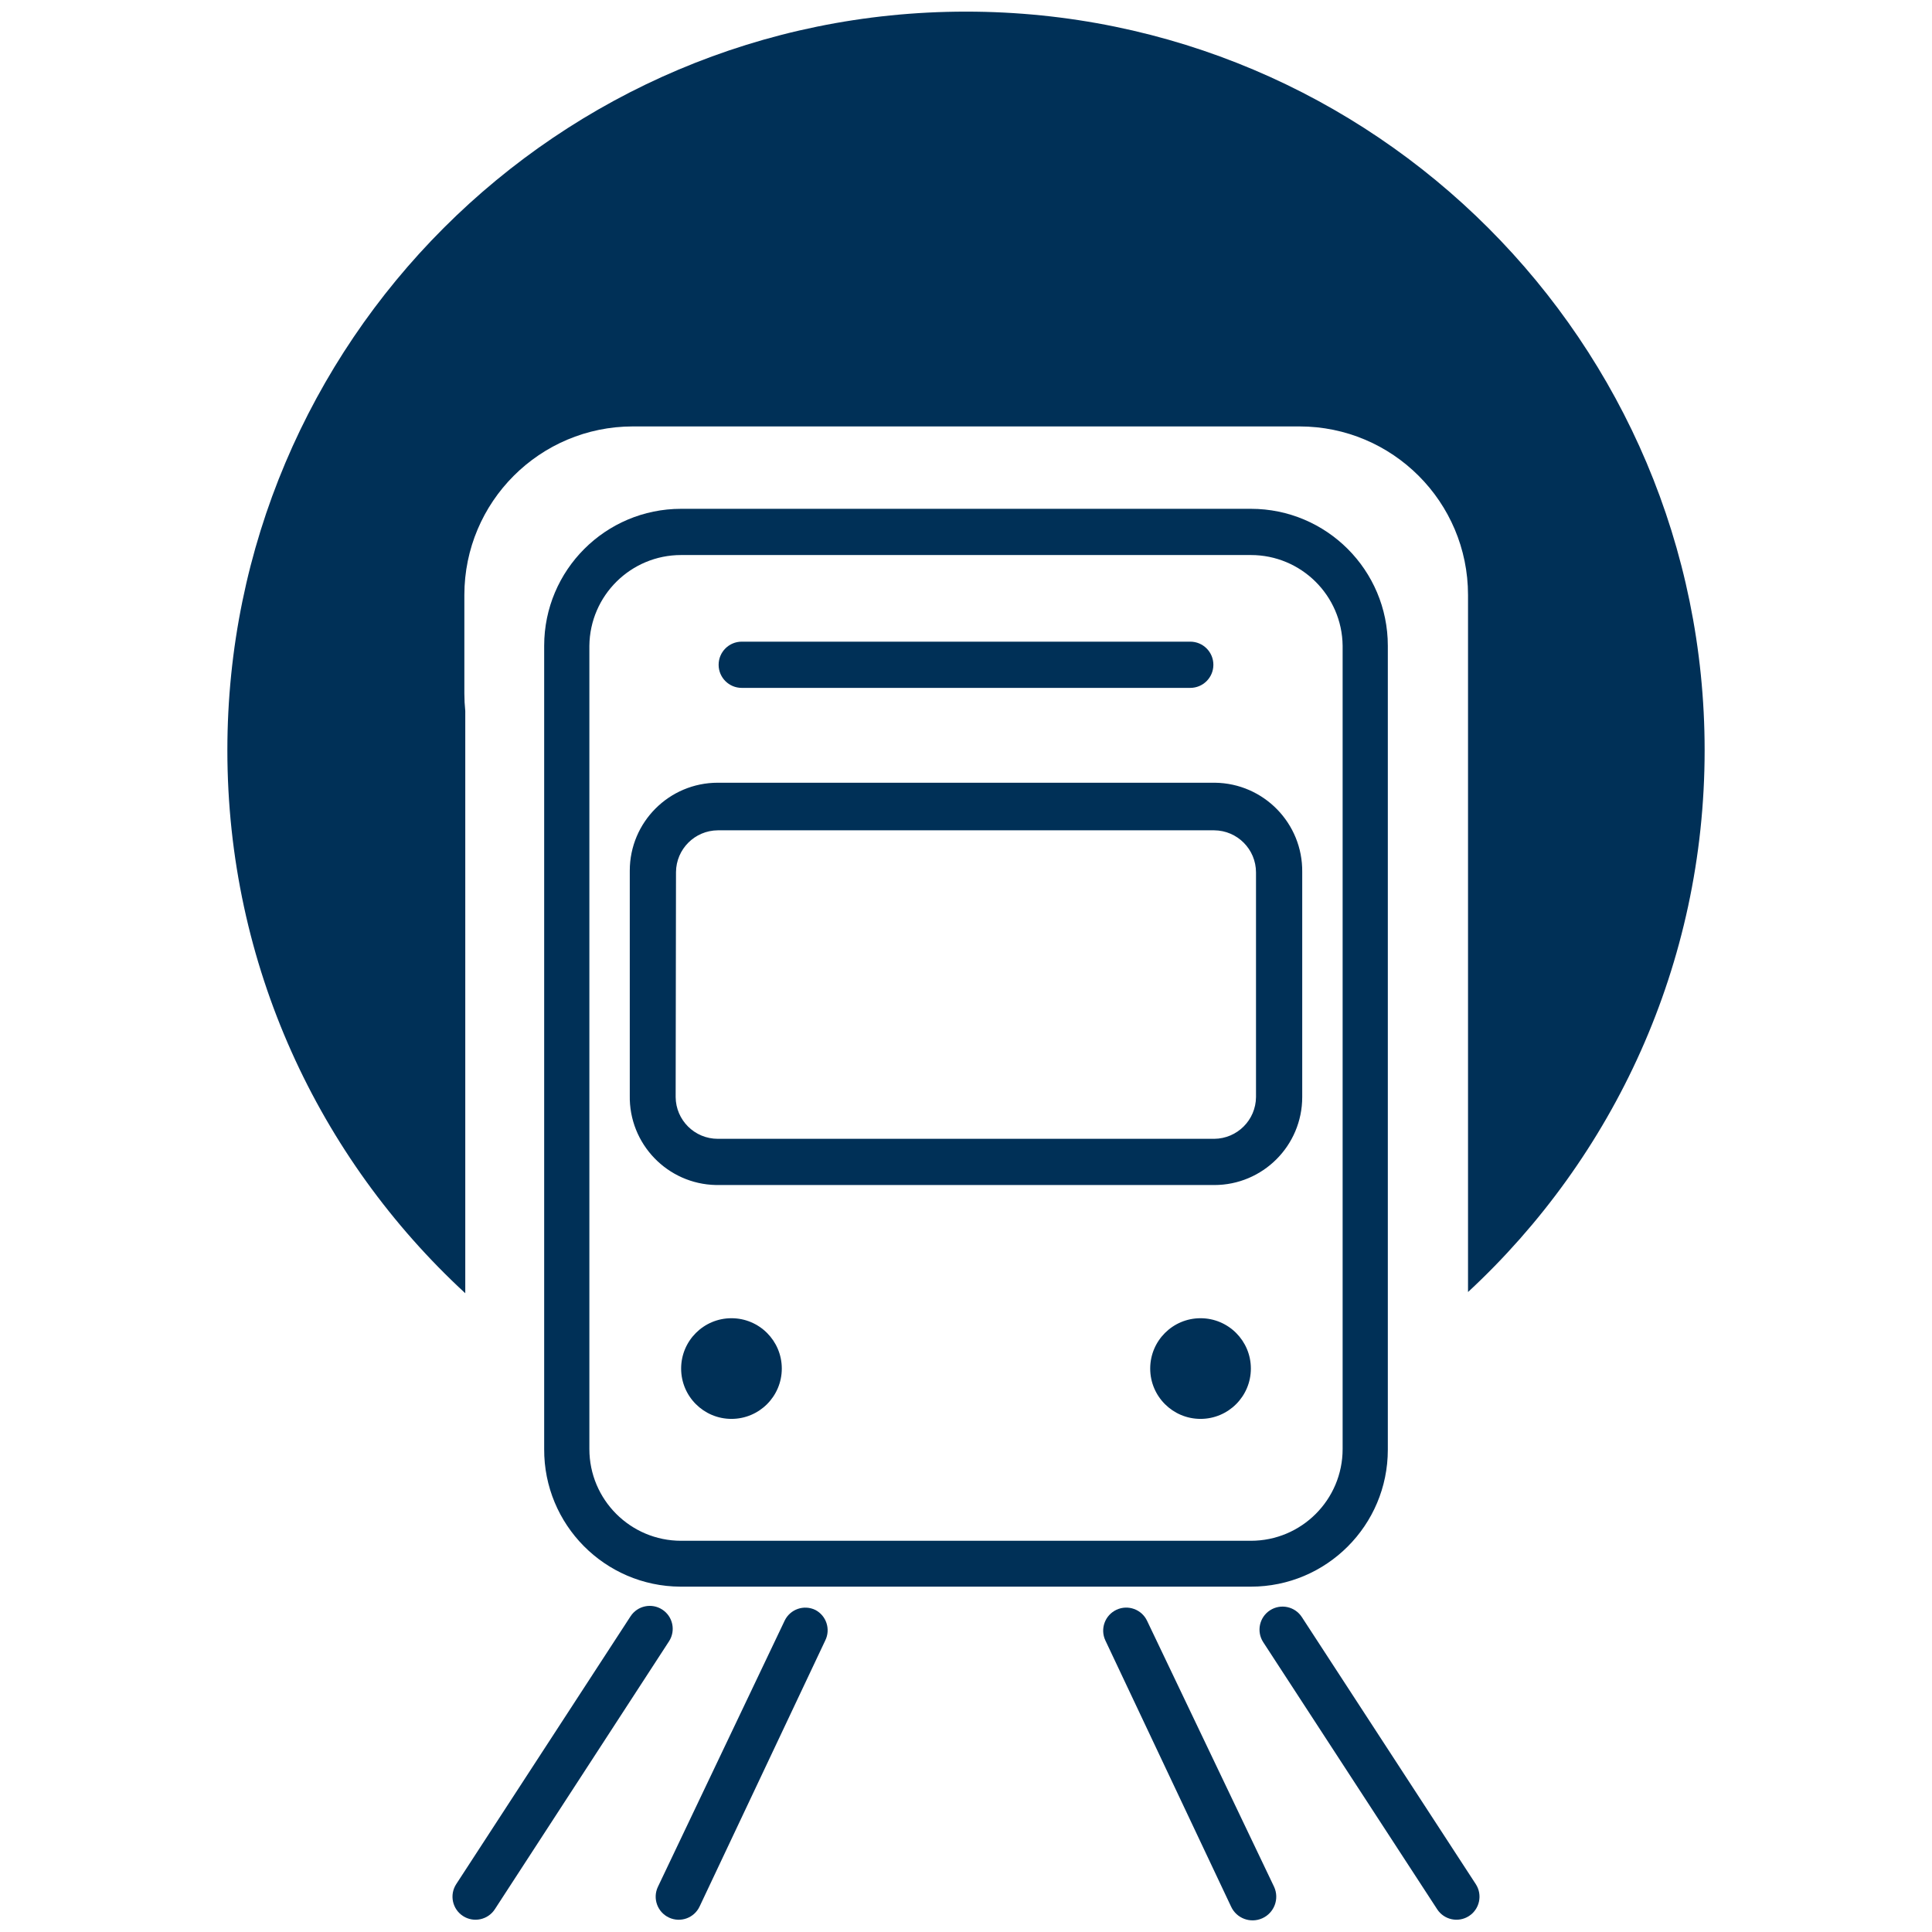 <?xml version="1.0" encoding="utf-8"?>
<!-- Generator: Adobe Illustrator 15.0.0, SVG Export Plug-In . SVG Version: 6.00 Build 0)  -->
<!DOCTYPE svg PUBLIC "-//W3C//DTD SVG 1.1//EN" "http://www.w3.org/Graphics/SVG/1.1/DTD/svg11.dtd">
<svg version="1.1" id="Layer_1" xmlns="http://www.w3.org/2000/svg" xmlns:xlink="http://www.w3.org/1999/xlink" x="0px" y="0px"
	 width="2551.18px" height="2551.18px" viewBox="0 0 2551.18 2551.18" enable-background="new 0 0 2551.18 2551.18"
	 xml:space="preserve">
<g>
	<g>
		<title>icon-train</title>
		<path fill="#003057" d="M899.426,2095.162h752.327c99.881,0,180.852-80.969,180.852-180.848V852.731
			c0-99.88-80.971-180.849-180.852-180.849H899.426c-99.881,0-180.85,80.969-180.85,180.849V1913.41
			c-0.498,99.879,80.063,181.252,179.943,181.75C898.821,2095.162,899.125,2095.162,899.426,2095.162z M778.258,852.731
			c0.742-66.39,54.775-119.816,121.168-119.812h752.327c66.396-0.004,120.426,53.422,121.17,119.812V1913.41
			c0,66.92-54.248,121.168-121.17,121.168l0,0H899.426c-66.92,0-121.168-54.248-121.168-121.168V852.731z"/>
		<circle fill="#003057" cx="1585.292" cy="1807.161" r="66.462"/>
		<circle fill="#003057" cx="965.887" cy="1807.161" r="66.462"/>
		<path fill="#003057" d="M979.448,908.342h592.279c16.855,0,30.518-13.663,30.518-30.518c0-16.854-13.662-30.519-30.518-30.519
			H979.448c-16.854,0-30.516,13.664-30.516,30.519C948.933,894.679,962.595,908.342,979.448,908.342z"/>
		<path fill="#003057" d="M874.559,2125.455c-14.018-9.133-32.783-5.174-41.918,8.842c-0.043,0.066-0.086,0.135-0.129,0.201
			l-230.131,353.559c-9.113,14.109-5.064,32.934,9.043,42.049c14.107,9.113,32.934,5.064,42.047-9.043l230.131-354.012
			C892.479,2153.047,888.448,2134.51,874.559,2125.455z"/>
		<path fill="#003057" d="M1076.656,2125.906c-15.051-7.305-33.176-1.025-40.48,14.023c-0.07,0.148-0.141,0.297-0.211,0.445
			l-167.282,351.299c-7.117,15.232-0.539,33.35,14.693,40.465c15.232,7.117,33.348,0.539,40.465-14.693l165.927-351.299
			C1097.044,2151.398,1091.224,2133.537,1076.656,2125.906z"/>
		<path fill="#003057" d="M1514.761,2140.375c-7.115-15.23-25.232-21.811-40.465-14.693c-15.23,7.115-21.811,25.232-14.695,40.465
			l165.93,351.299c7.117,15.732,25.641,22.713,41.369,15.598c15.732-7.115,22.717-25.639,15.598-41.369l0,0L1514.761,2140.375z"/>
		<path fill="#003057" d="M1948.8,2488.057l-229.68-352.654c-9.113-14.109-27.939-18.156-42.047-9.043
			c-14.109,9.115-18.156,27.939-9.043,42.047l229.68,352.656c9.113,14.107,27.939,18.156,42.045,9.043
			C1953.866,2520.99,1957.913,2502.166,1948.8,2488.057z"/>
		<path fill="#003057" d="M947.802,1564.824h655.574c64.174,0,116.195-52.023,116.195-116.195v-297.045
			c0.752-64.418-50.863-117.247-115.279-117.997c-0.307-0.003-0.609-0.006-0.916-0.006H947.802
			c-64.173,0-116.194,52.022-116.194,116.195v296.591c-1.248,64.162,49.75,117.188,113.913,118.434
			C946.281,1564.816,947.04,1564.824,947.802,1564.824z M892.645,1151.584c0.244-30.361,24.797-54.913,55.157-55.159h655.574
			c30.537,0.249,55.162,25.074,55.16,55.611v296.593c-0.246,30.361-24.799,54.914-55.16,55.158H947.802
			c-30.536,0.002-55.362-24.621-55.61-55.158L892.645,1151.584z"/>
	</g>
	<g>
		<path fill="#003057" d="M2250.947,990.707c0-538.675-436.682-975.356-975.357-975.356c-538.671,0-975.354,436.682-975.354,975.356
			c0,283.532,120.993,538.792,314.15,717.003V938.848c-0.795-7.652-1.208-15.417-1.208-23.279v-129.86
			c0-122.949,99.669-222.62,222.619-222.62h51.396h78.464h620.367h41.452h88.409c122.949,0,222.618,99.67,222.618,222.62v68.039
			v61.821v790.548C2130.662,1527.979,2250.947,1273.399,2250.947,990.707z"/>
	</g>
</g>
</svg>
